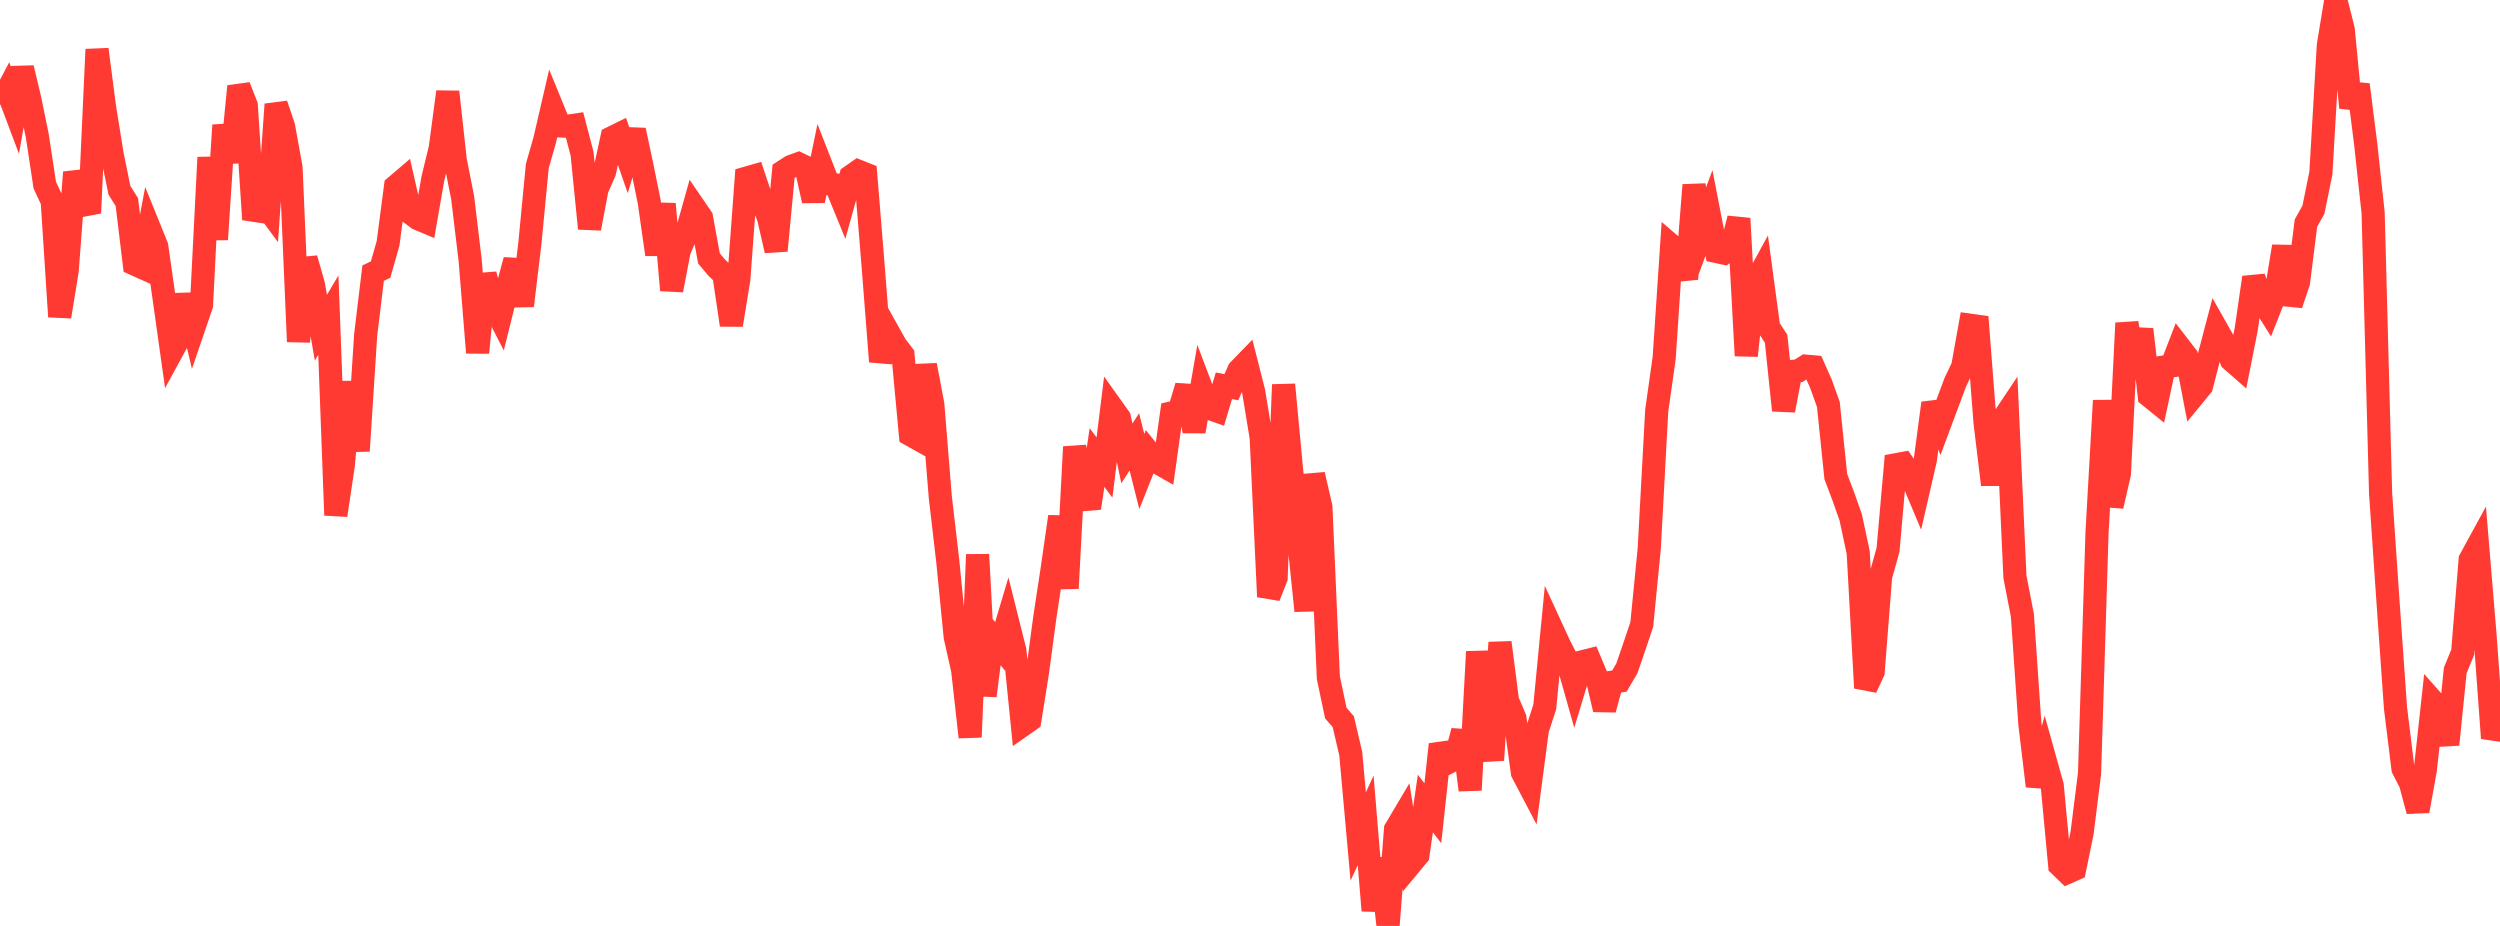 <?xml version="1.0" standalone="no"?>
<!DOCTYPE svg PUBLIC "-//W3C//DTD SVG 1.1//EN" "http://www.w3.org/Graphics/SVG/1.1/DTD/svg11.dtd">

<svg width="135" height="50" viewBox="0 0 135 50" preserveAspectRatio="none" 
  xmlns="http://www.w3.org/2000/svg"
  xmlns:xlink="http://www.w3.org/1999/xlink">


<polyline points="0.0, 5.644 0.403, 4.881 0.806, 5.952 1.209, 3.67 1.612, 5.37 2.015, 7.341 2.418, 9.999 2.821, 10.861 3.224, 17.098 3.627, 14.619 4.03, 9.306 4.433, 10.604 4.836, 11.5 5.239, 2.668 5.642, 5.768 6.045, 8.282 6.448, 10.272 6.851, 10.916 7.254, 14.254 7.657, 14.435 8.06, 12.305 8.463, 13.3 8.866, 16.126 9.269, 19.001 9.672, 18.263 10.075, 15.923 10.478, 17.656 10.881, 16.477 11.284, 8.502 11.687, 12.929 12.09, 6.764 12.493, 8.755 12.896, 4.663 13.299, 5.694 13.701, 11.852 14.104, 10.79 14.507, 11.338 14.91, 5.636 15.313, 6.833 15.716, 9.054 16.119, 18.45 16.522, 13.962 16.925, 15.37 17.328, 17.696 17.731, 17.017 18.134, 27.822 18.537, 25.131 18.94, 20.624 19.343, 24.351 19.746, 18.089 20.149, 14.75 20.552, 14.559 20.955, 13.145 21.358, 10.069 21.761, 9.725 22.164, 11.5 22.567, 11.806 22.97, 11.976 23.373, 9.656 23.776, 7.989 24.179, 4.961 24.582, 8.643 24.985, 10.684 25.388, 14.051 25.791, 19.045 26.194, 14.817 26.597, 16.374 27.0, 17.158 27.403, 15.532 27.806, 14.048 28.209, 16.509 28.612, 13.154 29.015, 8.961 29.418, 7.553 29.821, 5.812 30.224, 6.798 30.627, 6.82 31.03, 6.761 31.433, 8.308 31.836, 12.337 32.239, 10.208 32.642, 9.296 33.045, 7.436 33.448, 7.237 33.851, 8.393 34.254, 7.031 34.657, 8.922 35.06, 10.91 35.463, 13.738 35.866, 11.015 36.269, 15.671 36.672, 13.556 37.075, 12.596 37.478, 11.164 37.881, 11.754 38.284, 13.953 38.687, 14.435 39.09, 14.827 39.493, 17.548 39.896, 15.076 40.299, 9.622 40.701, 9.507 41.104, 10.717 41.507, 11.777 41.91, 13.533 42.313, 9.251 42.716, 8.99 43.119, 8.843 43.522, 9.037 43.925, 10.838 44.328, 8.889 44.731, 9.921 45.134, 9.985 45.537, 10.97 45.94, 9.525 46.343, 9.244 46.746, 9.405 47.149, 14.354 47.552, 19.525 47.955, 17.909 48.358, 18.631 48.761, 19.164 49.164, 23.475 49.567, 23.701 49.97, 19.718 50.373, 21.848 50.776, 26.843 51.179, 30.295 51.582, 34.391 51.985, 36.185 52.388, 39.804 52.791, 29.946 53.194, 37.569 53.597, 34.407 54.0, 34.899 54.403, 33.545 54.806, 35.155 55.209, 39.164 55.612, 38.882 56.015, 36.359 56.418, 33.353 56.821, 30.699 57.224, 27.899 57.627, 31.768 58.03, 24.133 58.433, 26.207 58.836, 27.434 59.239, 24.705 59.642, 25.249 60.045, 22.004 60.448, 22.569 60.851, 24.484 61.254, 23.861 61.657, 25.464 62.06, 24.452 62.463, 24.953 62.866, 25.181 63.269, 22.297 63.672, 22.206 64.075, 20.851 64.478, 23.296 64.881, 20.979 65.284, 22.043 65.687, 22.184 66.09, 20.832 66.493, 20.908 66.896, 19.995 67.299, 19.579 67.701, 21.165 68.104, 23.621 68.507, 32.222 68.91, 31.204 69.313, 20.771 69.716, 25.074 70.119, 29.064 70.522, 32.982 70.925, 25.628 71.328, 27.379 71.731, 36.596 72.134, 38.507 72.537, 38.97 72.94, 40.695 73.343, 45.172 73.746, 44.299 74.149, 49.17 74.552, 46.358 74.955, 50.0 75.358, 44.786 75.761, 44.107 76.164, 46.665 76.567, 46.179 76.97, 43.389 77.373, 43.914 77.776, 40.2 78.179, 41.189 78.582, 40.985 78.985, 39.475 79.388, 42.662 79.791, 35.192 80.194, 38.857 80.597, 41.045 81.0, 34.697 81.403, 37.836 81.806, 38.782 82.209, 41.717 82.612, 42.484 83.015, 39.418 83.418, 38.168 83.821, 33.996 84.224, 34.87 84.627, 35.652 85.03, 37.075 85.433, 35.74 85.836, 35.639 86.239, 36.599 86.642, 38.311 87.045, 36.841 87.448, 36.778 87.851, 36.092 88.254, 34.92 88.657, 33.721 89.06, 29.61 89.463, 22.169 89.866, 19.329 90.269, 13.272 90.672, 13.618 91.075, 15.061 91.478, 9.993 91.881, 12.594 92.284, 11.502 92.687, 13.579 93.09, 13.667 93.493, 13.373 93.896, 11.798 94.299, 19.207 94.701, 15.418 95.104, 14.683 95.507, 17.676 95.91, 18.292 96.313, 22.159 96.716, 20.063 97.119, 20.024 97.522, 19.773 97.925, 19.808 98.328, 20.717 98.731, 21.834 99.134, 25.738 99.537, 26.8 99.94, 27.944 100.343, 29.835 100.746, 37.147 101.149, 36.282 101.552, 31.133 101.955, 29.684 102.358, 25.102 102.761, 25.027 103.164, 25.61 103.567, 26.572 103.97, 24.82 104.373, 21.768 104.776, 22.812 105.179, 21.731 105.582, 20.65 105.985, 19.806 106.388, 17.563 106.791, 17.619 107.194, 22.824 107.597, 26.169 108.0, 22.873 108.403, 22.27 108.806, 31.146 109.209, 33.227 109.612, 39.081 110.015, 42.448 110.418, 40.983 110.821, 42.424 111.224, 46.726 111.627, 47.116 112.03, 46.937 112.433, 44.972 112.836, 41.763 113.239, 28.769 113.642, 21.631 114.045, 27.331 114.448, 25.577 114.851, 17.447 115.254, 19.644 115.657, 17.786 116.06, 21.375 116.463, 21.701 116.866, 19.818 117.269, 19.759 117.672, 18.713 118.075, 19.235 118.478, 21.339 118.881, 20.848 119.284, 19.278 119.687, 17.747 120.09, 18.46 120.493, 19.441 120.896, 19.794 121.299, 17.764 121.701, 14.982 122.104, 16.145 122.507, 16.788 122.91, 15.769 123.313, 13.305 123.716, 16.439 124.119, 15.246 124.522, 12.045 124.925, 11.325 125.328, 9.343 125.731, 2.445 126.134, 0.0 126.537, 1.609 126.94, 5.811 127.343, 4.575 127.746, 7.764 128.149, 11.491 128.552, 26.633 128.955, 32.528 129.358, 38.24 129.761, 41.508 130.164, 42.289 130.567, 43.796 130.97, 41.551 131.373, 37.868 131.776, 38.323 132.179, 40.206 132.582, 36.208 132.985, 35.22 133.388, 30.221 133.791, 29.483 134.194, 34.335 134.597, 39.862 135.0, 38.8" fill="none" stroke="#ff3a33" stroke-width="1.25"/>

</svg>